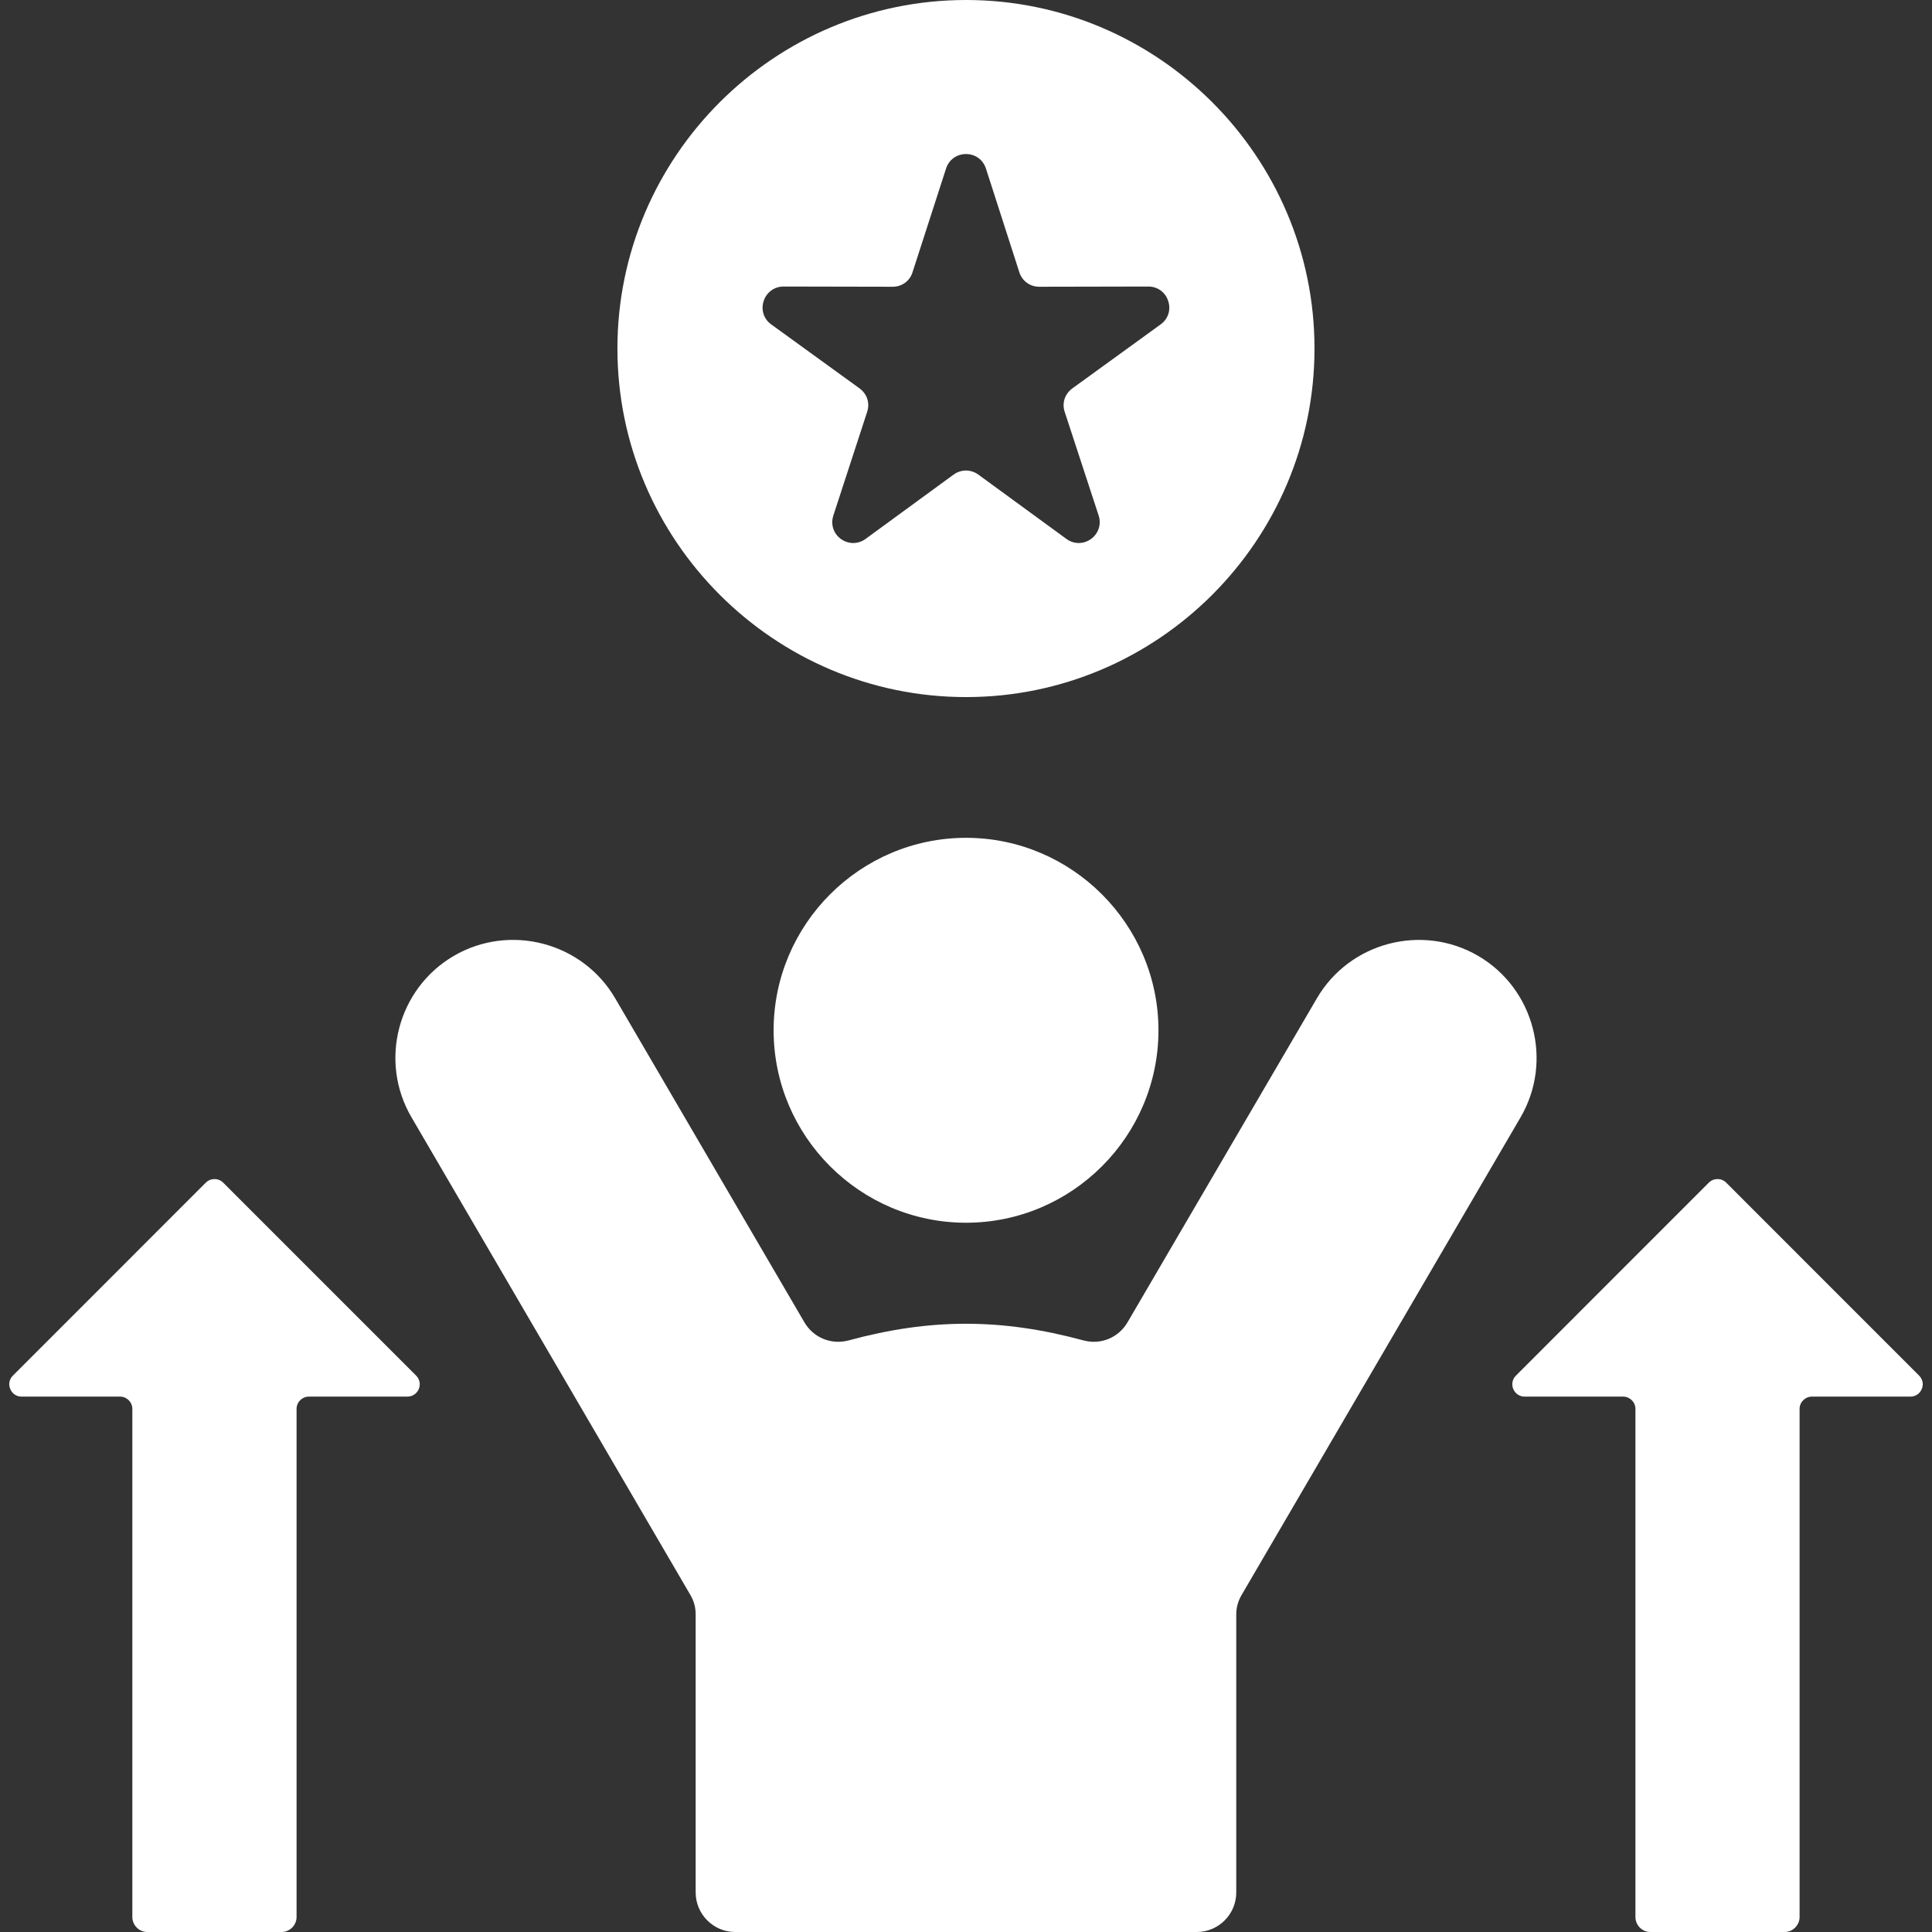 <svg width="26" height="26" viewBox="0 0 26 26" fill="none" xmlns="http://www.w3.org/2000/svg">
<rect x="0" y="0" width="26" height="26" fill="#333333" stroke="none"/>
<g clip-path="url(#clip0_409_633)">
<path d="M13.001 9.381C15.583 9.381 17.69 7.274 17.69 4.69C17.69 2.106 15.583 0 13.001 0C10.417 0 8.309 2.106 8.309 4.69C8.309 7.273 10.417 9.381 13.001 9.381ZM10.277 4.051C10.316 3.933 10.421 3.856 10.545 3.856L12.013 3.859C12.137 3.859 12.243 3.783 12.28 3.665L12.732 2.267C12.77 2.15 12.875 2.073 13 2.073C13.124 2.073 13.229 2.149 13.268 2.267L13.718 3.665C13.757 3.783 13.862 3.859 13.987 3.859L15.454 3.856C15.578 3.856 15.684 3.933 15.721 4.051C15.761 4.169 15.72 4.294 15.619 4.366L14.431 5.227C14.33 5.301 14.289 5.424 14.328 5.542L14.785 6.937C14.824 7.055 14.783 7.18 14.683 7.253C14.582 7.326 14.451 7.326 14.352 7.253L13.166 6.387C13.065 6.314 12.934 6.314 12.833 6.387L11.648 7.253C11.548 7.326 11.417 7.326 11.316 7.253C11.216 7.18 11.176 7.056 11.215 6.937L11.67 5.542C11.709 5.424 11.668 5.301 11.568 5.227L10.379 4.366C10.278 4.294 10.238 4.169 10.277 4.051ZM13.001 11.275C14.425 11.275 15.59 12.44 15.59 13.865C15.59 15.292 14.426 16.455 13.001 16.455C11.574 16.455 10.411 15.292 10.411 13.865C10.411 12.44 11.574 11.275 13.001 11.275ZM20.464 15.035L16.711 21.461C16.661 21.546 16.637 21.63 16.637 21.729V25.468C16.637 25.76 16.4 26 16.106 26H9.893C9.601 26 9.362 25.76 9.362 25.468V21.729C9.362 21.629 9.339 21.546 9.289 21.461L5.537 15.035C5.096 14.281 5.352 13.305 6.107 12.864C6.861 12.424 7.839 12.68 8.279 13.435L10.824 17.793C10.946 18.003 11.187 18.102 11.423 18.038C12.521 17.74 13.478 17.74 14.578 18.038C14.813 18.102 15.053 18.003 15.175 17.793L17.722 13.435C18.162 12.681 19.138 12.424 19.893 12.864C20.647 13.305 20.903 14.281 20.464 15.035ZM25.862 18.693C25.836 18.755 25.779 18.795 25.709 18.795H24.384C24.293 18.795 24.218 18.869 24.218 18.961V25.798C24.218 25.909 24.127 26 24.017 26H22.21C22.099 26 22.009 25.909 22.009 25.798V18.961C22.009 18.869 21.934 18.795 21.843 18.795H20.517C20.45 18.795 20.391 18.755 20.365 18.693C20.339 18.63 20.352 18.561 20.401 18.512L22.996 15.916C23.061 15.851 23.166 15.851 23.231 15.916L25.826 18.512C25.875 18.561 25.889 18.63 25.862 18.693ZM5.6 18.512C5.648 18.561 5.662 18.63 5.636 18.693C5.609 18.755 5.551 18.795 5.482 18.795H4.156C4.066 18.795 3.991 18.869 3.991 18.961V25.798C3.991 25.909 3.9 26 3.789 26H1.983C1.872 26 1.781 25.909 1.781 25.798V18.961C1.781 18.869 1.707 18.795 1.615 18.795H0.29C0.222 18.795 0.164 18.755 0.138 18.693C0.112 18.63 0.124 18.561 0.174 18.512L2.769 15.916C2.834 15.851 2.939 15.851 3.004 15.916L5.6 18.512Z" fill="white"/>
</g>
<defs>
<clipPath id="clip0_409_633">
<rect width="26" height="26" fill="white"/>
</clipPath>
</defs>
</svg>
